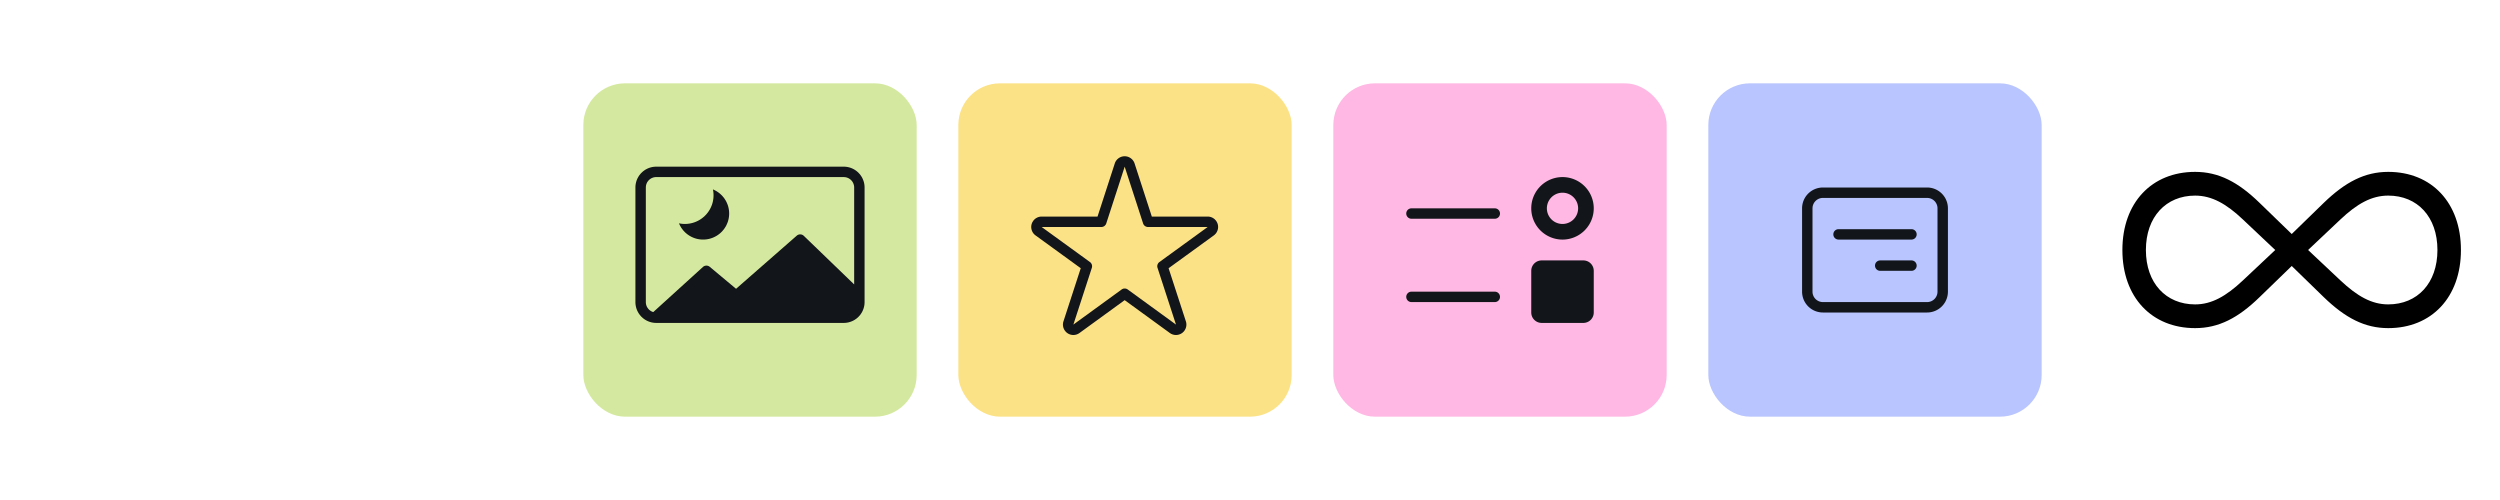 <svg width="240" height="48" viewBox="0 0 240 48" xmlns="http://www.w3.org/2000/svg">
    <g fill="none" fill-rule="evenodd">
        <path d="M203.75 24c0 4.555 2.83 7.5 6.981 7.5 2.257 0 4.127-.969 6.184-2.97l3.091-2.995 3.08 2.995c2.069 2.001 3.939 2.97 6.183 2.97 4.151 0 6.981-2.945 6.981-7.5s-2.83-7.5-6.981-7.5c-2.244 0-4.114.969-6.184 2.97l-3.079 2.995-3.091-2.995c-2.057-2.001-3.927-2.97-6.184-2.97-4.151 0-6.981 2.945-6.981 7.5zm2.256 0c0-3.184 1.933-5.222 4.725-5.222 1.596 0 2.992.78 4.6 2.303L218.423 24l-3.104 2.92c-1.608 1.51-2.992 2.302-4.588 2.302-2.792 0-4.725-2.038-4.725-5.222zm15.57 0 3.093-2.92c1.608-1.522 3.004-2.302 4.6-2.302 2.805 0 4.725 2.038 4.725 5.222 0 3.184-1.92 5.222-4.725 5.222-1.596 0-2.98-.792-4.588-2.303L221.577 24z" fill="#000" fill-rule="nonzero"/>
        <g transform="translate(164 8)">
            <rect fill="#B9C5FE" width="32" height="32" rx="4"/>
            <path fill="none" d="M4 4h24v24H4z"/>
            <path d="M21 10a2 2 0 0 1 2 2v8a2 2 0 0 1-2 2H11a2 2 0 0 1-2-2v-8a2 2 0 0 1 2-2h10zm0 1H11a1 1 0 0 0-.993.883L10 12v8a1 1 0 0 0 .883.993L11 21h10a1 1 0 0 0 .993-.883L22 20v-8a1 1 0 0 0-.883-.993L21 11zm-1.5 6a.5.5 0 1 1 0 1h-3a.5.5 0 1 1 0-1h3zm0-3a.5.5 0 1 1 0 1h-7a.5.5 0 1 1 0-1h7z" fill="#12151A" fill-rule="nonzero"/>
        </g>
        <g transform="translate(128 8)">
            <rect fill="#FFB8E3" width="32" height="32" rx="4"/>
            <path fill="none" d="M4 4h24v24H4z"/>
            <path d="M22 9a3 3 0 1 1 0 6 3 3 0 0 1 0-6zm0 1.5a1.5 1.5 0 1 0 0 3 1.5 1.5 0 0 0 0-3zM7.5 12h8a.5.5 0 1 1 0 1h-8a.5.5 0 0 1 0-1zm0 8h8a.5.5 0 1 1 0 1h-8a.5.5 0 1 1 0-1zM20 17h4a1 1 0 0 1 1 1v4a1 1 0 0 1-1 1h-4a1 1 0 0 1-1-1v-4a1 1 0 0 1 1-1z" fill="#12151A" fill-rule="nonzero"/>
        </g>
        <g transform="translate(92 8)">
            <rect fill="#FCE287" width="32" height="32" rx="4"/>
            <path fill="none" d="M4 4h24v24H4z"/>
            <path d="m15.019 7.692-1.656 5.1L8 12.791a1 1 0 0 0-.81.412l-.068.106a1 1 0 0 0 .29 1.29l4.34 3.15-1.66 5.101a1 1 0 0 0 .142.898l.08.097a1 1 0 0 0 1.317.123l4.338-3.154 4.337 3.154a1 1 0 0 0 .898.142l.109-.042a1 1 0 0 0 .532-1.218l-1.66-5.1 4.34-3.15a1 1 0 0 0 .413-.81l-.006-.116a1 1 0 0 0-.994-.883l-5.363.001-1.655-5.1a1 1 0 0 0-1.902 0zm-.817 5.755 1.768-5.445 1.767 5.445a.5.5 0 0 0 .476.346l5.726-.002-4.634 3.364a.5.5 0 0 0-.182.559l1.772 5.446-4.631-3.368a.5.5 0 0 0-.588 0l-4.632 3.368 1.772-5.446a.5.5 0 0 0-.182-.56L8 13.792l5.727.002a.5.5 0 0 0 .475-.346z" fill="#12151A" fill-rule="nonzero"/>
        </g>
        <g transform="translate(56 8)">
            <rect fill="#D4E99F" width="32" height="32" rx="4"/>
            <path fill="none" d="M4 4h24v24H4z"/>
            <path d="M25 8a2 2 0 0 1 2 2v11a2 2 0 0 1-2 2H7a2 2 0 0 1-2-2V10a2 2 0 0 1 2-2h18zm0 1H7a1 1 0 0 0-.993.883L6 10v11a1 1 0 0 0 .714.959l4.768-4.33a.5.5 0 0 1 .656-.013l2.524 2.108 5.827-5.1a.5.5 0 0 1 .676.016L26 19.305V10a1 1 0 0 0-.883-.993L25 9zm-12.56 1.183a2.5 2.5 0 1 1-3.257 3.257 2.75 2.75 0 0 0 3.273-3.184l-.016-.073z" fill="#12151A" fill-rule="nonzero"/>
        </g>
    </g>
</svg>
